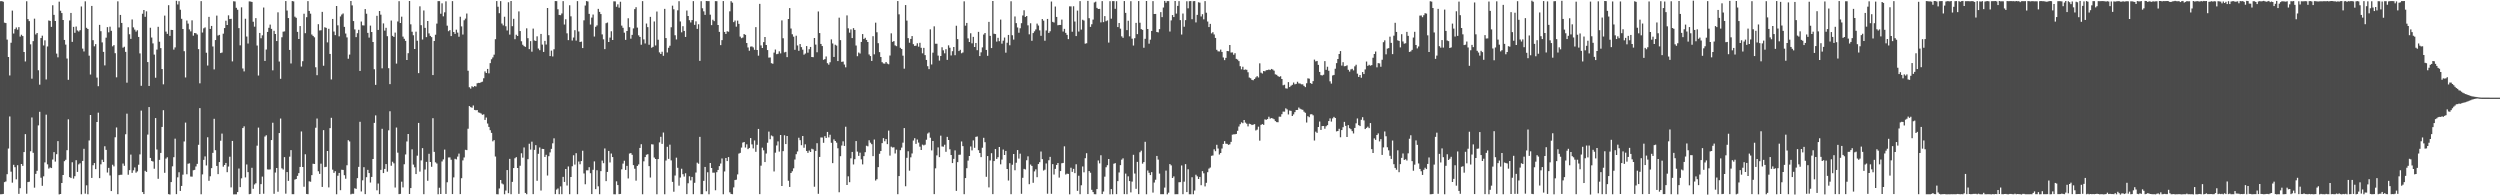 <svg xmlns="http://www.w3.org/2000/svg" width="1920" height="150"><path d="M0 0.900h1v148.295H0zM1 0.870h1v148.263H1zM2 1.353h1v147.610H2zM3 17.409h1v122.479H3zM4 17.725h1v121.630H4zM5 30.393h1v103.388H5zM6 43.767h1v70.325H6zM7 57.955h1v31.499H7zM8 32.822h1v99.030H8zM9 8.128h1v132.170H9zM10 25.742h1v100.819H10zM11 22.387h1v106.038H11zM12 21.094h1v116.617H12zM13 22.792h1v104.076H13zM14 20.863h1v128.046H14zM15 28.088h1v116.430H15zM16 26.660h1v99.307H16zM17 27.686h1v99.689H17zM18 39.947h1v76.830H18zM19 47.225h1v55.800H19zM20 0.986h1v147.796H20zM21 14.710h1v125.100H21zM22 16.232h1v123.328H22zM23 34.062h1v82.133H23zM24 60.393h1v29.835H24zM25 31.588h1v85.750H25zM26 14.319h1v129.803H26zM27 26.491h1v107.052H27zM28 25.337h1v105.848H28zM29 53.957h1v42.367H29zM30 65.021h1v20.863H30zM31 29.258h1v107.226H31zM32 27.370h1v115.320H32zM33 34.934h1v100.492H33zM34 30.975h1v93.768H34zM35 61.022h1v27.038H35zM36 35.676h1v90.522H36zM37 15.720h1v113.790H37zM38 16.063h1v112.536H38zM39 20.609h1v108.464H39zM40 4.021h1v118.489H40zM41 11.430h1v105.399H41zM42 16.138h1v107.956H42zM43 41.155h1v77.279H43zM44 44.012h1v64.397H44zM45 1.295h1v147.995H45zM46 8.263h1v140.705H46zM47 10.036h1v130.492H47zM48 15.358h1v119.020H48zM49 30.659h1v93.145H49zM50 34.252h1v88.489H50zM51 44.930h1v70.444H51zM52 61.272h1v30.380H52zM53 15.708h1v120.336H53zM54 9.931h1v126.839H54zM55 32.149h1v92.451H55zM56 20.659h1v116.496H56zM57 25.198h1v110.103H57zM58 20.377h1v102.637H58zM59 23.399h1v108.620H59zM60 24.220h1v102.028H60zM61 23.195h1v102.170H61zM62 4.980h1v144.193H62zM63 37.303h1v86.288H63zM64 39.516h1v74.759H64zM65 1.037h1v147.707H65zM66 21.343h1v120.991H66zM67 22.254h1v126.929H67zM68 42.778h1v65.090H68zM69 57.230h1v31.087H69zM70 4.555h1v132.117H70zM71 30.878h1v96.061H71zM72 35.571h1v89.659H72zM73 33.895h1v95.988H73zM74 59.578h1v34.099H74zM75 66.206h1v20.323H75zM76 19.109h1v117.716H76zM77 23.939h1v102.266H77zM78 32.547h1v90.142H78zM79 39.844h1v84.583H79zM80 50.246h1v62.099H80zM81 28.931h1v86.178H81zM82 20.831h1v111.662H82zM83 24.818h1v104.127H83zM84 20.471h1v114.285H84zM85 23.653h1v123.074H85zM86 35.582h1v90.952H86zM87 34.673h1v93.145H87zM88 40.842h1v64.594H88zM89 59.411h1v38.460H89zM90 1.028h1v148.121H90zM91 21.089h1v113.408H91zM92 11.456h1v122.765H92zM93 17.601h1v116.597H93zM94 36.591h1v89.009H94zM95 35.875h1v91.460H95zM96 39.821h1v63.289H96zM97 63.480h1v23.795H97zM98 20.952h1v113.264H98zM99 26.294h1v104.360H99zM100 29.858h1v88.899H100zM101 14.944h1v117.810H101zM102 21.030h1v109.767H102zM103 22.758h1v105.859H103zM104 24.282h1v108.334H104zM105 23.232h1v108.391H105zM106 28.340h1v98.178H106zM107 41.000h1v77.599H107zM108 65.879h1v19.068H108zM109 10.561h1v136.928H109zM110 7.661h1v141.380H110zM111 12.895h1v118.302H111zM112 8.718h1v123.332H112zM113 47.683h1v55.670H113zM114 65.980h1v16.226H114zM115 21.309h1v99.959H115zM116 28.837h1v94.765H116zM117 33.344h1v90.714H117zM118 41.922h1v87.666H118zM119 59.713h1v30.941H119zM120 38.091h1v76.777H120zM121 20.597h1v116.736H121zM122 32.076h1v90.716H122zM123 36.976h1v80.483H123zM124 53.018h1v44.482H124zM125 64.783h1v19.849H125zM126 11.998h1v120.712H126zM127 24.287h1v97.526H127zM128 25.992h1v94.813H128zM129 4.010h1v145.097H129zM130 27.539h1v121.854H130zM131 22.939h1v116.897H131zM132 23.039h1v104.717H132zM133 38.093h1v82.623H133zM134 36.411h1v70.085H134zM135 0.639h1v148.478H135zM136 3.429h1v132.769H136zM137 0.900h1v131.412H137zM138 7.466h1v139.183H138zM139 14.452h1v128.350H139zM140 22.284h1v111.838H140zM141 39.324h1v69.334H141zM142 59.470h1v34.683H142zM143 15.786h1v118.029H143zM144 18.150h1v107.574H144zM145 22.572h1v102.879H145zM146 24.115h1v111.454H146zM147 15.594h1v120.103H147zM148 27.406h1v103.351H148zM149 25.365h1v105.095H149zM150 25.550h1v102.291H150zM151 26.516h1v99.339H151zM152 37.752h1v73.470H152zM153 64.002h1v19.023H153zM154 0.886h1v148.295H154zM155 24.989h1v108.950H155zM156 21.771h1v101.025H156zM157 21.030h1v99.064H157zM158 40.494h1v86.583H158zM159 50.354h1v55.088H159zM160 12.946h1v125.901H160zM161 22.227h1v113.163H161zM162 19.892h1v109.210H162zM163 35.710h1v81.669H163zM164 53.277h1v37.979H164zM165 30.791h1v84.543H165zM166 11.993h1v115.452H166zM167 27.312h1v106.402H167zM168 26.802h1v97.668H168zM169 40.775h1v67.324H169zM170 40.368h1v62.245H170zM171 25.875h1v102.101H171zM172 21.579h1v105.136H172zM173 15.905h1v109.217H173zM174 19.187h1v113.085H174zM175 11.762h1v116.127H175zM176 14.651h1v105.701H176zM177 14.456h1v129.458H177zM178 47.175h1v61.083H178zM179 0.959h1v148.322H179zM180 1.135h1v148.137H180zM181 5.981h1v143.262H181zM182 7.464h1v140.028H182zM183 21.588h1v107.862H183zM184 34.818h1v108.916H184zM185 5.619h1v131.348H185zM186 52.590h1v45.763H186zM187 54.829h1v42.181H187zM188 14.404h1v121.863H188zM189 28.075h1v98.247H189zM190 33.426h1v98.787H190zM191 1.051h1v148.089H191zM192 1.199h1v147.677H192zM193 1.488h1v127.397H193zM194 16.706h1v128.295H194zM195 20.494h1v121.170H195zM196 13.934h1v126.828H196zM197 34.994h1v76.873H197zM198 57.999h1v39.977H198zM199 25.273h1v123.756H199zM200 29.372h1v112.031H200zM201 27.145h1v108.485H201zM202 5.761h1v143.047H202zM203 46.802h1v58.066H203zM204 38.040h1v65.852H204zM205 24.504h1v105.610H205zM206 21.364h1v108.895H206zM207 18.915h1v111.160H207zM208 22.176h1v85.390H208zM209 54.000h1v40.243H209zM210 23.657h1v125.191H210zM211 26.109h1v106.400H211zM212 31.556h1v97.448H212zM213 9.453h1v137.803H213zM214 47.266h1v54.928H214zM215 60.503h1v30.547H215zM216 28.635h1v100.662H216zM217 24.339h1v105.885H217zM218 24.124h1v96.569H218zM219 0.829h1v147.913H219zM220 8.098h1v124.042H220zM221 13.886h1v125.006H221zM222 38.335h1v82.010H222zM223 48.761h1v66.565H223zM224 0.810h1v148.345H224zM225 1.096h1v148.054H225zM226 12.808h1v125.120H226zM227 13.673h1v123.818H227zM228 24.454h1v110.609H228zM229 29.933h1v103.031H229zM230 20.011h1v108.210H230zM231 51.086h1v49.886H231zM232 47.003h1v81.250H232zM233 10.558h1v132.843H233zM234 25.491h1v92.996H234zM235 13.211h1v135.720H235zM236 0.886h1v148.244H236zM237 8.418h1v130.824H237zM238 10.492h1v129.096H238zM239 26.500h1v108.018H239zM240 27.608h1v98.125H240zM241 28.674h1v97.263H241zM242 51.668h1v46.434H242zM243 57.774h1v33.284H243zM244 18.587h1v112.946H244zM245 23.401h1v110.147H245zM246 23.264h1v102.433H246zM247 9.089h1v134.454H247zM248 50.503h1v49.421H248zM249 20.940h1v107.432H249zM250 21.421h1v106.699H250zM251 32.570h1v83.394H251zM252 22.094h1v121.813H252zM253 41.409h1v56.979H253zM254 61.047h1v29.419H254zM255 14.532h1v115.791H255zM256 24.211h1v108.563H256zM257 27.006h1v104.454H257zM258 4.587h1v144.601H258zM259 19.464h1v115.514H259zM260 27.885h1v104.921H260zM261 12.630h1v133.463H261zM262 11.151h1v119.206H262zM263 10.348h1v120.181H263zM264 20.650h1v113.884H264zM265 25.765h1v111.504H265zM266 28.738h1v98.194H266zM267 45.085h1v62.591H267zM268 41.943h1v66.725H268zM269 0.783h1v148.460H269zM270 4.156h1v144.630H270zM271 16.187h1v132.655H271zM272 22.559h1v122.040H272zM273 28.542h1v116.514H273zM274 25.502h1v111.321H274zM275 22.886h1v105.258H275zM276 54.488h1v39.046H276zM277 16.532h1v130.492H277zM278 19.437h1v119.082H278zM279 19.535h1v108.860H279zM280 6.988h1v142.088H280zM281 10.565h1v125.541H281zM282 25.248h1v105.189H282zM283 28.862h1v104.042H283zM284 19.652h1v120.547H284zM285 24.554h1v111.309H285zM286 32.270h1v89.835H286zM287 53.174h1v41.197H287zM288 65.190h1v23.431H288zM289 12.156h1v134.008H289zM290 22.977h1v117.954H290zM291 8.459h1v140.648H291zM292 11.272h1v119.167H292zM293 52.492h1v46.409H293zM294 17.976h1v114.946H294zM295 23.508h1v106.237H295zM296 21.348h1v104.653H296zM297 27.777h1v104.088H297zM298 52.368h1v47.732H298zM299 64.611h1v20.849H299zM300 15.752h1v111.527H300zM301 27.551h1v96.640H301zM302 28.379h1v97.047H302zM303 25.026h1v119.005H303zM304 48.866h1v49.059H304zM305 16.493h1v100.767H305zM306 0.900h1v148.217H306zM307 17.681h1v131.202H307zM308 12.808h1v126.704H308zM309 28.130h1v115.793H309zM310 29.800h1v96.338H310zM311 31.407h1v87.235H311zM312 46.101h1v62.564H312zM313 40.867h1v62.044H313zM314 0.744h1v148.251H314zM315 18.700h1v125.720H315zM316 24.378h1v90.291H316zM317 27.081h1v99.345H317zM318 37.610h1v90.877H318zM319 24.303h1v109.375H319zM320 31.302h1v88.249H320zM321 56.158h1v38.263H321zM322 4.855h1v126.960H322zM323 19.373h1v103.809H323zM324 30.373h1v83.392H324zM325 8.031h1v141.103H325zM326 21.394h1v108.792H326zM327 28.523h1v95.807H327zM328 16.136h1v122.728H328zM329 25.651h1v92.458H329zM330 27.530h1v96.867H330zM331 28.535h1v99.542H331zM332 57.671h1v33.113H332zM333 31.483h1v85.152H333zM334 26.692h1v97.988H334zM335 18.127h1v107.448H335zM336 0.895h1v148.281H336zM337 0.863h1v143.298H337zM338 10.538h1v138.446H338zM339 2.575h1v121.432H339zM340 12.554h1v109.869H340zM341 9.455h1v105.431H341zM342 1.039h1v147.897H342zM343 19.723h1v120.279H343zM344 23.966h1v96.967H344zM345 23.165h1v97.718H345zM346 27.702h1v94.990H346zM347 0.893h1v148.164H347zM348 24.589h1v111.664H348zM349 26.031h1v95.953H349zM350 22.810h1v99.586H350zM351 25.037h1v95.251H351zM352 28.221h1v89.737H352zM353 12.829h1v136.240H353zM354 20.258h1v116.603H354zM355 26.521h1v96.688H355zM356 15.575h1v105.349H356zM357 14.301h1v100.753H357zM358 10.387h1v104.928H358zM359 54.346h1v44.530H359zM360 67.039h1v14.399H360zM361 68.049h1v14.239H361zM362 66.264h1v16.484H362zM363 66.895h1v14.079H363zM364 66.090h1v18.325H364zM365 66.419h1v18.277H365zM366 63.952h1v20.563H366zM367 63.627h1v22.678H367zM368 63.668h1v22.978H368zM369 63.153h1v24.035H369zM370 62.737h1v25.450H370zM371 60.123h1v27.688H371zM372 54.833h1v37.279H372zM373 56.069h1v34.216H373zM374 52.961h1v41.918H374zM375 56.326h1v41.149H375zM376 48.505h1v51.497H376zM377 45.511h1v56.542H377zM378 44.064h1v64.475H378zM379 41.982h1v65.628H379zM380 30.109h1v90.124H380zM381 0.815h1v148.352H381zM382 5.168h1v144.058H382zM383 10.155h1v134.605H383zM384 0.867h1v137.393H384zM385 18.079h1v122.836H385zM386 19.510h1v122.104H386zM387 12.872h1v136.345H387zM388 20.185h1v126.162H388zM389 23.410h1v107.189H389zM390 1.762h1v146.619H390zM391 26.555h1v95.452H391zM392 0.785h1v148.345H392zM393 20.119h1v119.565H393zM394 14.456h1v114.621H394zM395 30.112h1v91.442H395zM396 26.656h1v94.019H396zM397 27.640h1v101.405H397zM398 8.775h1v140.094H398zM399 23.870h1v103.410H399zM400 31.705h1v86.017H400zM401 34.373h1v86.706H401zM402 35.422h1v77.821H402zM403 36.003h1v112.189H403zM404 21.748h1v127.418H404zM405 29.317h1v92.941H405zM406 37.740h1v72.653H406zM407 31.609h1v83.291H407zM408 39.670h1v69.142H408zM409 21.970h1v127.139H409zM410 31.078h1v83.999H410zM411 31.499h1v79.988H411zM412 27.905h1v110.939H412zM413 37.294h1v80.806H413zM414 38.541h1v74.694H414zM415 26.040h1v120.284H415zM416 34.261h1v80.069H416zM417 39.885h1v74.564H417zM418 31.364h1v89.183H418zM419 34.193h1v84.711H419zM420 6.129h1v128.668H420zM421 27.024h1v92.959H421zM422 43.073h1v73.990H422zM423 38.882h1v75.459H423zM424 43.371h1v66.690H424zM425 37.848h1v68.370H425zM426 0.829h1v148.244H426zM427 0.895h1v144.715H427zM428 7.093h1v137.672H428zM429 11.460h1v137.684H429zM430 11.678h1v131.470H430zM431 10.318h1v138.817H431zM432 0.867h1v134.957H432zM433 18.842h1v120.858H433zM434 14.804h1v114.969H434zM435 25.612h1v116.883H435zM436 30.801h1v97.054H436zM437 4.024h1v145.134H437zM438 12.556h1v123.360H438zM439 31.151h1v96.565H439zM440 28.805h1v90.433H440zM441 23.202h1v103.209H441zM442 31.167h1v86.491H442zM443 0.856h1v148.302H443zM444 24.154h1v99.895H444zM445 32.259h1v93.884H445zM446 31.968h1v91.724H446zM447 36.937h1v78.812H447zM448 15.633h1v117.606H448zM449 4.253h1v137.249H449zM450 0.813h1v129.986H450zM451 1.147h1v129.679H451zM452 10.643h1v117.750H452zM453 18.823h1v114.218H453zM454 13.499h1v135.532H454zM455 11.151h1v119.242H455zM456 28.036h1v95.937H456zM457 20.586h1v124.647H457zM458 19.487h1v111.252H458zM459 6.793h1v136.306H459zM460 9.132h1v140.009H460zM461 10.801h1v120.606H461zM462 26.397h1v96.926H462zM463 30.210h1v95.127H463zM464 37.752h1v76.244H464zM465 17.793h1v121.296H465zM466 17.317h1v114.729H466zM467 32.261h1v83.678H467zM468 28.873h1v95.914H468zM469 24.033h1v93.868H469zM470 30.702h1v89.924H470zM471 1.019h1v148.155H471zM472 1.076h1v148.196H472zM473 5.214h1v134.063H473zM474 3.307h1v138.835H474zM475 5.903h1v143.209H475zM476 1.318h1v147.642H476zM477 19.645h1v110.419H477zM478 21.362h1v104.276H478zM479 25.106h1v98.322H479zM480 30.608h1v99.909H480zM481 23.822h1v103.561H481zM482 14.044h1v123.028H482zM483 20.885h1v97.004H483zM484 29.679h1v87.858H484zM485 26.759h1v92.147H485zM486 21.792h1v105.008H486zM487 7.027h1v122.577H487zM488 5.550h1v133.225H488zM489 21.192h1v106.244H489zM490 27.139h1v99.110H490zM491 28.354h1v85.264H491zM492 34.360h1v76.411H492zM493 0.895h1v148.286H493zM494 30.240h1v93.669H494zM495 33.369h1v87.274H495zM496 18.061h1v100.785H496zM497 20.842h1v97.599H497zM498 34.353h1v93.262H498zM499 12.952h1v123.390H499zM500 36.674h1v74.111H500zM501 35.996h1v74.969H501zM502 16.498h1v104.481H502zM503 34.934h1v87.178H503zM504 8.869h1v140.325H504zM505 30.524h1v91.625H505zM506 40.249h1v69.100H506zM507 41.483h1v63.575H507zM508 39.743h1v70.753H508zM509 42.844h1v58.938H509zM510 6.786h1v142.406H510zM511 29.256h1v94.022H511zM512 40.274h1v72.445H512zM513 36.706h1v85.319H513zM514 35.106h1v75.992H514zM515 20.938h1v102.259H515zM516 4.346h1v135.308H516zM517 7.130h1v140.121H517zM518 27.097h1v107.695H518zM519 30.286h1v90.787H519zM520 7.924h1v120.929H520zM521 0.927h1v141.657H521zM522 16.461h1v119.908H522zM523 24.834h1v104.765H523zM524 20.128h1v113.646H524zM525 23.772h1v111.834H525zM526 28.377h1v104.688H526zM527 8.064h1v141.044H527zM528 12.270h1v128.487H528zM529 15.507h1v119.851H529zM530 17.228h1v121.305H530zM531 15.388h1v120.485H531zM532 0.847h1v148.297H532zM533 19.091h1v121.296H533zM534 16.374h1v116.125H534zM535 22.172h1v102.765H535zM536 18.640h1v107.125H536zM537 46.724h1v58.393H537zM538 0.911h1v148.219H538zM539 6.340h1v142.790H539zM540 8.698h1v130.204H540zM541 11.430h1v116.800H541zM542 0.744h1v146.157H542zM543 0.867h1v131.435H543zM544 0.886h1v148.286H544zM545 11.272h1v113.893H545zM546 19.288h1v109.712H546zM547 15.154h1v117.480H547zM548 16.225h1v116.379H548zM549 0.856h1v145.280H549zM550 0.941h1v131.316H550zM551 19.210h1v111.321H551zM552 24.470h1v103.113H552zM553 34.671h1v90.920H553zM554 30.846h1v90.879H554zM555 0.797h1v148.391H555zM556 24.534h1v107.150H556zM557 26.060h1v95.289H557zM558 24.019h1v99.684H558zM559 24.367h1v96.248H559zM560 8.686h1v139.039H560zM561 0.941h1v148.006H561zM562 2.067h1v147.061H562zM563 17.017h1v126.926H563zM564 15.775h1v122.513H564zM565 20.476h1v117.512H565zM566 15.802h1v118.125H566zM567 18.331h1v99.631H567zM568 28.111h1v89.295H568zM569 29.356h1v83.982H569zM570 28.835h1v80.703H570zM571 26.168h1v82.907H571zM572 26.754h1v86.551H572zM573 33.037h1v77.812H573zM574 36.440h1v78.073H574zM575 38.974h1v74.635H575zM576 35.813h1v70.231H576zM577 35.614h1v75.276H577zM578 36.390h1v77.562H578zM579 38.242h1v69.661H579zM580 20.815h1v95.781H580zM581 38.402h1v72.792H581zM582 42.751h1v56.276H582zM583 2.948h1v146.143H583zM584 34.868h1v92.383H584zM585 36.866h1v76.523H585zM586 32.334h1v83.117H586zM587 28.434h1v96.011H587zM588 34.563h1v83.328H588zM589 38.452h1v71.179H589zM590 44.220h1v56.834H590zM591 44.135h1v62.795H591zM592 48.518h1v55.539H592zM593 48.969h1v55.736H593zM594 40.405h1v91.305H594zM595 38.052h1v79.181H595zM596 41.640h1v70.055H596zM597 41.327h1v67.279H597zM598 39.445h1v76.986H598zM599 41.020h1v62.657H599zM600 15.674h1v127.187H600zM601 29.393h1v86.656H601zM602 40.251h1v63.623H602zM603 39.814h1v70.835H603zM604 43.856h1v60.574H604zM605 14.584h1v124.209H605zM606 6.216h1v137.359H606zM607 21.929h1v110.913H607zM608 26.308h1v105.248H608zM609 28.157h1v101.108H609zM610 38.223h1v84.287H610zM611 27.450h1v90.977H611zM612 34.900h1v81.426H612zM613 39.004h1v66.786H613zM614 33.868h1v73.806H614zM615 36.205h1v75.299H615zM616 38.125h1v66.306H616zM617 42.009h1v71.437H617zM618 41.123h1v69.716H618zM619 35.378h1v80.522H619zM620 40.473h1v76.951H620zM621 37.804h1v77.794H621zM622 36.037h1v80.705H622zM623 43.790h1v70.444H623zM624 43.927h1v70.790H624zM625 29.162h1v114.239H625zM626 34.254h1v81.678H626zM627 40.160h1v69.842H627zM628 8.826h1v140.002H628zM629 25.372h1v95.154H629zM630 33.719h1v71.874H630zM631 35.383h1v70.226H631zM632 45.946h1v63.738H632zM633 45.396h1v59.201H633zM634 43.371h1v62.630H634zM635 48.521h1v52.799H635zM636 49.656h1v55.869H636zM637 47.813h1v55.667H637zM638 30.272h1v79.373H638zM639 33.378h1v91.930H639zM640 43.710h1v63.369H640zM641 34.353h1v73.957H641zM642 35.026h1v74.555H642zM643 46.902h1v66.977H643zM644 13.584h1v134.079H644zM645 30.798h1v89.167H645zM646 47.516h1v64.251H646zM647 47.264h1v61.277H647zM648 49.535h1v62.566H648zM649 51.695h1v45.658H649zM650 11.803h1v130.277H650zM651 21.764h1v113.669H651zM652 25.113h1v114.798H652zM653 22.572h1v99.048H653zM654 29.214h1v87.478H654zM655 21.606h1v104.681H655zM656 22.964h1v99.309H656zM657 34.971h1v73.387H657zM658 43.165h1v73.257H658zM659 40.363h1v79.339H659zM660 41.105h1v76.141H660zM661 32.213h1v90.140H661zM662 26.159h1v100.094H662zM663 29.940h1v89.975H663zM664 29.054h1v87.810H664zM665 30.661h1v81.259H665zM666 32.277h1v80.101H666zM667 41.835h1v65.910H667zM668 43.034h1v66.548H668zM669 46.797h1v63.958H669zM670 27.821h1v92.081H670zM671 41.707h1v65.431H671zM672 17.393h1v121.277H672zM673 24.760h1v112.854H673zM674 33.170h1v95.171H674zM675 40.052h1v78.059H675zM676 43.801h1v72.186H676zM677 47.752h1v62.177H677zM678 48.743h1v57.359H678zM679 48.914h1v59.577H679zM680 47.617h1v59.192H680zM681 48.862h1v61.856H681zM682 49.342h1v50.968H682zM683 42.648h1v76.860H683zM684 25.621h1v87.015H684zM685 32.169h1v81.128H685zM686 31.517h1v81.607H686zM687 34.868h1v83.005H687zM688 35.488h1v79.448H688zM689 0.842h1v148.327H689zM690 10.989h1v124.216H690zM691 36.713h1v78.654H691zM692 37.621h1v75.752H692zM693 42.764h1v66.784H693zM694 52.721h1v45.642H694zM695 3.886h1v139.153H695zM696 15.813h1v105.397H696zM697 29.274h1v86.899H697zM698 32.796h1v98.279H698zM699 29.885h1v90.936H699zM700 27.692h1v90.169H700zM701 33.948h1v73.973H701zM702 35.282h1v70.856H702zM703 35.072h1v75.415H703zM704 33.247h1v73.921H704zM705 35.834h1v73.669H705zM706 32.863h1v79.794H706zM707 36.690h1v78.535H707zM708 40.961h1v70.114H708zM709 36.752h1v74.903H709zM710 42.329h1v68.798H710zM711 46.026h1v61.291H711zM712 50.819h1v51.733H712zM713 53.117h1v48.599H713zM714 22.538h1v83.243H714zM715 49.493h1v66.011H715zM716 40.434h1v67.869H716zM717 20.199h1v128.899H717zM718 33.591h1v95.690H718zM719 33.575h1v85.782H719zM720 42.712h1v70.508H720zM721 46.543h1v74.122H721zM722 43.002h1v61.208H722zM723 36.278h1v76.191H723zM724 38.644h1v74.006H724zM725 40.936h1v70.195H725zM726 37.775h1v78.817H726zM727 45.957h1v59.171H727zM728 34.840h1v72.673H728zM729 36.674h1v77.986H729zM730 42.604h1v76.439H730zM731 39.315h1v85.908H731zM732 36.111h1v85.898H732zM733 42.391h1v73.131H733zM734 19.748h1v126.844H734zM735 30.059h1v94.472H735zM736 39.217h1v79.661H736zM737 38.244h1v80.556H737zM738 40.892h1v67.768H738zM739 40.315h1v71.895H739zM740 1.014h1v148.119H740zM741 19.716h1v117.020H741zM742 17.624h1v111.540H742zM743 29.482h1v93.866H743zM744 32.277h1v87.517H744zM745 25.525h1v86.944H745zM746 33.291h1v82.236H746zM747 28.329h1v79.489H747zM748 36.102h1v77.420H748zM749 33.009h1v72.108H749zM750 38.535h1v66.290H750zM751 24.458h1v90.890H751zM752 43.034h1v74.493H752zM753 40.169h1v80.492H753zM754 36.399h1v77.075H754zM755 26.514h1v79.297H755zM756 25.356h1v83.875H756zM757 38.333h1v97.460H757zM758 42.854h1v76.990H758zM759 16.782h1v127.141H759zM760 27.567h1v95.647H760zM761 36.891h1v80.790H761zM762 0.767h1v148.347H762zM763 25.912h1v97.789H763zM764 26.147h1v88.336H764zM765 31.968h1v90.101H765zM766 29.047h1v91.687H766zM767 31.643h1v81.277H767zM768 15.054h1v111.128H768zM769 33.513h1v89.036H769zM770 31.256h1v83.561H770zM771 28.830h1v90.199H771zM772 40.457h1v75.438H772zM773 32.815h1v96.990H773zM774 26.850h1v111.799H774zM775 34.767h1v90.563H775zM776 0.970h1v148.196H776zM777 27.072h1v99.442H777zM778 30.423h1v87.828H778zM779 12.630h1v118.144H779zM780 17.741h1v107.233H780zM781 21.117h1v94.115H781zM782 25.115h1v96.665H782zM783 21.728h1v96.276H783zM784 17.834h1v130.989H784zM785 11.863h1v124.697H785zM786 7.892h1v121.778H786zM787 13.014h1v117.116H787zM788 12.268h1v110.840H788zM789 19.441h1v100.618H789zM790 26.372h1v115.070H790zM791 17.892h1v108.478H791zM792 31.348h1v96.084H792zM793 25.374h1v115.024H793zM794 24.042h1v107.611H794zM795 22.641h1v107.423H795zM796 18.143h1v117.922H796zM797 19.624h1v106.365H797zM798 23.330h1v101.250H798zM799 27.502h1v88.881H799zM800 14.639h1v107.578H800zM801 15.878h1v115.065H801zM802 31.272h1v99.034H802zM803 23.378h1v102.163H803zM804 14.555h1v134.223H804zM805 25.307h1v97.755H805zM806 24.035h1v96.461H806zM807 1.174h1v147.661H807zM808 16.805h1v109.235H808zM809 17.326h1v116.741H809zM810 5.033h1v124.658H810zM811 13.021h1v113.625H811zM812 19.393h1v105.807H812zM813 19.151h1v117.244H813zM814 19.146h1v112.252H814zM815 15.060h1v110.304H815zM816 24.220h1v100.897H816zM817 22.174h1v90.201H817zM818 25.239h1v108.817H818zM819 26.768h1v106.583H819zM820 30.032h1v103.523H820zM821 4.839h1v144.397H821zM822 4.939h1v123.882H822zM823 24.378h1v107.638H823zM824 4.825h1v124.873H824zM825 16.557h1v116.411H825zM826 27.699h1v98.432H826zM827 8.153h1v138.451H827zM828 24.216h1v110.726H828zM829 0.845h1v148.297H829zM830 22.712h1v119.561H830zM831 15.179h1v112.660H831zM832 15.747h1v116.583H832zM833 33.556h1v87.929H833zM834 33.227h1v84.445H834zM835 0.684h1v148.359H835zM836 13.953h1v117.430H836zM837 20.634h1v112.039H837zM838 18.647h1v127.132H838zM839 15.056h1v132.474H839zM840 1.888h1v147.267H840zM841 1.261h1v147.924H841zM842 6.045h1v139.171H842zM843 6.901h1v116.317H843zM844 6.825h1v118.672H844zM845 17.214h1v102.037H845zM846 0.851h1v148.183H846zM847 16.981h1v130.110H847zM848 12.412h1v123.250H848zM849 16.269h1v112.186H849zM850 15.658h1v111.236H850zM851 32.730h1v89.405H851zM852 0.904h1v148.343H852zM853 14.321h1v130.895H853zM854 0.854h1v148.327H854zM855 0.867h1v124.861H855zM856 6.750h1v118.519H856zM857 0.906h1v148.203H857zM858 20.769h1v118.366H858zM859 17.649h1v114.804H859zM860 22.009h1v104.797H860zM861 27.912h1v94.706H861zM862 29.008h1v92.582H862zM863 0.835h1v148.256H863zM864 9.892h1v123.435H864zM865 23.119h1v126.006H865zM866 15.942h1v119.478H866zM867 27.917h1v111.145H867zM868 0.932h1v146.837H868zM869 29.688h1v109.778H869zM870 34.994h1v83.914H870zM871 29.361h1v103.930H871zM872 17.562h1v127.437H872zM873 26.191h1v98.107H873zM874 0.826h1v148.293H874zM875 17.475h1v99.450H875zM876 22.369h1v93.362H876zM877 22.920h1v102.795H877zM878 36.646h1v87.826H878zM879 29.800h1v79.114H879zM880 0.755h1v148.416H880zM881 22.254h1v108.654H881zM882 33.552h1v99.156H882zM883 30.462h1v103.994H883zM884 23.744h1v108.467H884zM885 0.874h1v147.047H885zM886 10.728h1v129.444H886zM887 10.725h1v127.313H887zM888 24.600h1v95.143H888zM889 24.875h1v97.686H889zM890 22.355h1v110.993H890zM891 9.332h1v139.790H891zM892 13.140h1v135.995H892zM893 5.811h1v143.356H893zM894 0.735h1v143.330H894zM895 2.106h1v128.906H895zM896 0.824h1v148.416H896zM897 0.865h1v147.091H897zM898 24.195h1v101.829H898zM899 15.681h1v111.337H899zM900 11.570h1v125.136H900zM901 13.129h1v122.353H901zM902 0.769h1v148.416H902zM903 10.444h1v138.709H903zM904 4.511h1v144.644H904zM905 0.867h1v139.116H905zM906 15.482h1v124.413H906zM907 26.527h1v100.556H907zM908 10.382h1v138.744H908zM909 20.508h1v119.025H909zM910 15.440h1v110.620H910zM911 0.993h1v146.512H911zM912 6.384h1v123.612H912zM913 0.906h1v148.286H913zM914 0.797h1v148.405H914zM915 14.765h1v121.360H915zM916 0.911h1v148.309H916zM917 0.815h1v145.505H917zM918 17.205h1v116.972H918zM919 11.421h1v124.019H919zM920 1.746h1v135.727H920zM921 2.046h1v133.836H921zM922 12.662h1v129.567H922zM923 10.888h1v120.526H923zM924 14.861h1v118.265H924zM925 0.861h1v142.284H925zM926 9.771h1v130.632H926zM927 16.521h1v115.731H927zM928 20.812h1v108.659H928zM929 18.311h1v110.359H929zM930 25.660h1v94.010H930zM931 24.742h1v94.676H931zM932 26.447h1v88.226H932zM933 29.116h1v86.988H933zM934 38.271h1v72.959H934zM935 39.425h1v74.669H935zM936 39.530h1v79.126H936zM937 38.093h1v79.391H937zM938 39.862h1v74.200H938zM939 44.147h1v66.395H939zM940 46.177h1v62.202H940zM941 44.447h1v65.949H941zM942 39.187h1v71.298H942zM943 39.313h1v71.934H943zM944 34.552h1v76.278H944zM945 40.347h1v68.588H945zM946 40.267h1v63.181H946zM947 42.036h1v61.135H947zM948 40.881h1v62.243H948zM949 45.225h1v57.661H949zM950 45.758h1v54.713H950zM951 46.939h1v50.240H951zM952 50.839h1v44.523H952zM953 53.236h1v40.693H953zM954 51.272h1v43.335H954zM955 53.677h1v38.485H955zM956 53.373h1v40.762H956zM957 53.584h1v41.431H957zM958 55.504h1v41.554H958zM959 59.557h1v35.464H959zM960 60.107h1v35.232H960zM961 61.363h1v34.681H961zM962 61.668h1v34.088H962zM963 60.697h1v34.658H963zM964 59.461h1v40.760H964zM965 58.488h1v41.058H965zM966 59.516h1v37.743H966zM967 48.626h1v59.384H967zM968 55.813h1v40.062H968zM969 56.461h1v38.819H969zM970 54.552h1v41.321H970zM971 54.787h1v36.921H971zM972 53.888h1v38.109H972zM973 53.796h1v37.636H973zM974 53.414h1v36.226H974zM975 53.801h1v37.320H975zM976 52.952h1v37.743H976zM977 53.398h1v37.585H977zM978 54.293h1v37.308H978zM979 57.104h1v35.949H979zM980 57.465h1v36.310H980zM981 58.459h1v35.459H981zM982 59.015h1v30.597H982zM983 58.550h1v31.096H983zM984 60.688h1v27.018H984zM985 65.472h1v20.224H985zM986 65.076h1v20.700H986zM987 67.834h1v15.354H987zM988 68.065h1v15.946H988zM989 63.068h1v24.866H989zM990 66.859h1v18.050H990zM991 65.836h1v19.318H991zM992 65.140h1v23.955H992zM993 63.387h1v24.493H993zM994 64.755h1v21.341H994zM995 64.407h1v20.066H995zM996 62.785h1v21.627H996zM997 64.062h1v18.528H997zM998 64.133h1v19.387H998zM999 64.792h1v19.249H999zM1000 64.760h1v19.551H1000zM1001 65.941h1v19.840H1001zM1002 66.939h1v19.716H1002zM1003 63.924h1v30.204H1003zM1004 60.166h1v29.066H1004zM1005 60.432h1v29.583H1005zM1006 63.789h1v24.012H1006zM1007 64.453h1v23.232H1007zM1008 62.292h1v26.281H1008zM1009 45.795h1v62.140H1009zM1010 47.154h1v53.985H1010zM1011 46.822h1v55.241H1011zM1012 49.832h1v47.695H1012zM1013 55.250h1v38.073H1013zM1014 57.681h1v42.088H1014zM1015 57.967h1v38.865H1015zM1016 57.381h1v39.373H1016zM1017 46.948h1v51.925H1017zM1018 53.620h1v43.365H1018zM1019 51.276h1v44.807H1019zM1020 54.334h1v38.668H1020zM1021 62.444h1v28.473H1021zM1022 64.206h1v29.185H1022zM1023 57.951h1v32.955H1023zM1024 57.539h1v32.218H1024zM1025 52.798h1v37.846H1025zM1026 48.463h1v52.463H1026zM1027 45.305h1v55.289H1027zM1028 41.462h1v57.459H1028zM1029 39.217h1v66.189H1029zM1030 50.402h1v49.490H1030zM1031 47.768h1v49.904H1031zM1032 50.908h1v42.685H1032zM1033 50.736h1v45.951H1033zM1034 50.178h1v55.020H1034zM1035 53.595h1v42.506H1035zM1036 55.007h1v43.433H1036zM1037 53.291h1v45.949H1037zM1038 52.814h1v47.897H1038zM1039 54.087h1v48.414H1039zM1040 50.951h1v47.311H1040zM1041 49.738h1v44.996H1041zM1042 56.584h1v34.411H1042zM1043 59.095h1v37.006H1043zM1044 57.582h1v39.258H1044zM1045 59.715h1v32.291H1045zM1046 55.330h1v34.658H1046zM1047 56.895h1v35.562H1047zM1048 53.277h1v45.839H1048zM1049 47.239h1v50.945H1049zM1050 50.583h1v46.679H1050zM1051 49.747h1v48.659H1051zM1052 50.416h1v44.097H1052zM1053 50.004h1v64.523H1053zM1054 44.348h1v73.166H1054zM1055 41.487h1v64.820H1055zM1056 39.585h1v67.851H1056zM1057 51.688h1v51.975H1057zM1058 48.461h1v54.010H1058zM1059 48.704h1v59.867H1059zM1060 51.237h1v55.626H1060zM1061 45.895h1v73.118H1061zM1062 32.389h1v80.822H1062zM1063 30.972h1v70.018H1063zM1064 41.741h1v62.923H1064zM1065 37.319h1v75.800H1065zM1066 36.948h1v78.487H1066zM1067 28.175h1v91.497H1067zM1068 32.941h1v89.121H1068zM1069 41.583h1v66.338H1069zM1070 27.379h1v98.750H1070zM1071 17.493h1v111.495H1071zM1072 24.525h1v105.848H1072zM1073 30.954h1v84.493H1073zM1074 31.421h1v100.833H1074zM1075 36.404h1v89.625H1075zM1076 26.278h1v94.955H1076zM1077 31.824h1v86.022H1077zM1078 33.561h1v89.291H1078zM1079 33.211h1v89.082H1079zM1080 24.479h1v98.796H1080zM1081 27.521h1v90.247H1081zM1082 39.874h1v66.677H1082zM1083 39.471h1v64.388H1083zM1084 38.313h1v85.450H1084zM1085 28.816h1v102.307H1085zM1086 24.440h1v102.042H1086zM1087 34.547h1v73.259H1087zM1088 37.186h1v74.076H1088zM1089 35.701h1v89.826H1089zM1090 11.982h1v117.764H1090zM1091 11.893h1v119.654H1091zM1092 13.188h1v121.174H1092zM1093 11.652h1v118.771H1093zM1094 10.121h1v118.693H1094zM1095 10.448h1v119.418H1095zM1096 27.152h1v98.766H1096zM1097 39.944h1v80.973H1097zM1098 0.950h1v148.224H1098zM1099 1.252h1v147.903H1099zM1100 6.148h1v142.818H1100zM1101 24.946h1v101.485H1101zM1102 45.186h1v59.931H1102zM1103 42.700h1v59.176H1103zM1104 6.798h1v142.046H1104zM1105 35.456h1v82.738H1105zM1106 36.587h1v88.187H1106zM1107 30.785h1v83.193H1107zM1108 36.568h1v84.173H1108zM1109 7.384h1v141.804H1109zM1110 23.751h1v103.571H1110zM1111 31.121h1v87.338H1111zM1112 31.611h1v91.275H1112zM1113 36.859h1v85.038H1113zM1114 36.392h1v84.045H1114zM1115 18.132h1v121.655H1115zM1116 21.970h1v115.384H1116zM1117 28.077h1v98.826H1117zM1118 8.677h1v133.907H1118zM1119 27.539h1v88.796H1119zM1120 1.227h1v145.429H1120zM1121 11.664h1v137.189H1121zM1122 21.515h1v106.576H1122zM1123 26.349h1v101.323H1123zM1124 34.607h1v98.000H1124zM1125 34.325h1v82.266H1125zM1126 31.876h1v93.546H1126zM1127 36.445h1v77.778H1127zM1128 50.514h1v50.648H1128zM1129 38.605h1v87.775H1129zM1130 34.479h1v84.216H1130zM1131 36.195h1v74.685H1131zM1132 1.893h1v147.148H1132zM1133 26.379h1v94.978H1133zM1134 39.020h1v75.267H1134zM1135 40.338h1v73.742H1135zM1136 42.707h1v58.732H1136zM1137 38.995h1v80.101H1137zM1138 40.036h1v83.605H1138zM1139 45.923h1v75.970H1139zM1140 26.960h1v122.138H1140zM1141 29.617h1v87.803H1141zM1142 29.498h1v86.065H1142zM1143 1.158h1v148.027H1143zM1144 8.334h1v137.434H1144zM1145 22.570h1v120.039H1145zM1146 37.198h1v90.776H1146zM1147 46.303h1v54.475H1147zM1148 36.429h1v84.278H1148zM1149 1.039h1v147.851H1149zM1150 30.430h1v94.880H1150zM1151 34.293h1v88.991H1151zM1152 39.482h1v88.483H1152zM1153 38.548h1v78.979H1153zM1154 3.731h1v145.484H1154zM1155 33.682h1v91.163H1155zM1156 41.673h1v83.582H1156zM1157 39.947h1v85.615H1157zM1158 35.484h1v94.033H1158zM1159 35.829h1v87.839H1159zM1160 9.343h1v139.661H1160zM1161 24.699h1v111.792H1161zM1162 31.286h1v88.389H1162zM1163 9.782h1v139.124H1163zM1164 34.541h1v98.991H1164zM1165 0.909h1v147.970H1165zM1166 15.195h1v123.422H1166zM1167 30.354h1v98.380H1167zM1168 31.890h1v93.484H1168zM1169 30.249h1v95.690H1169zM1170 36.225h1v84.081H1170zM1171 13.934h1v134.798H1171zM1172 40.567h1v74.988H1172zM1173 44.680h1v54.781H1173zM1174 27.230h1v92.454H1174zM1175 42.453h1v73.784H1175zM1176 0.506h1v148.373H1176zM1177 1.339h1v147.778H1177zM1178 33.696h1v94.745H1178zM1179 43.227h1v80.952H1179zM1180 30.856h1v88.322H1180zM1181 41.245h1v79.032H1181zM1182 9.560h1v132.923H1182zM1183 27.825h1v102.996H1183zM1184 29.979h1v98.341H1184zM1185 0.801h1v147.139H1185zM1186 25.328h1v94.491H1186zM1187 40.283h1v72.772H1187zM1188 1.067h1v147.892H1188zM1189 19.098h1v112.348H1189zM1190 30.965h1v93.708H1190zM1191 33.078h1v74.969H1191zM1192 44.291h1v58.059H1192zM1193 0.959h1v148.306H1193zM1194 0.863h1v136.120H1194zM1195 30.059h1v93.690H1195zM1196 40.322h1v74.296H1196zM1197 36.346h1v81.799H1197zM1198 37.912h1v82.470H1198zM1199 0.625h1v148.306H1199zM1200 14.559h1v123.973H1200zM1201 22.730h1v113.312H1201zM1202 25.573h1v97.720H1202zM1203 30.011h1v85.729H1203zM1204 27.518h1v86.738H1204zM1205 14.019h1v112.914H1205zM1206 26.395h1v90.350H1206zM1207 18.679h1v101.275H1207zM1208 28.754h1v92.055H1208zM1209 35.719h1v86.928H1209zM1210 1.268h1v147.869H1210zM1211 26.660h1v96.001H1211zM1212 36.573h1v89.005H1212zM1213 25.724h1v104.264H1213zM1214 39.054h1v79.634H1214zM1215 47.186h1v65.535H1215zM1216 28.036h1v112.534H1216zM1217 38.647h1v82.923H1217zM1218 35.191h1v76.592H1218zM1219 31.272h1v89.604H1219zM1220 41.018h1v70.774H1220zM1221 1.215h1v148.167H1221zM1222 27.848h1v99.119H1222zM1223 32.847h1v82.213H1223zM1224 43.687h1v72.822H1224zM1225 46.117h1v75.532H1225zM1226 39.162h1v74.527H1226zM1227 1.025h1v147.453H1227zM1228 23.177h1v116.365H1228zM1229 37.397h1v94.789H1229zM1230 13.477h1v135.649H1230zM1231 28.068h1v100.733H1231zM1232 0.755h1v115.399H1232zM1233 0.870h1v148.199H1233zM1234 8.370h1v133.040H1234zM1235 12.680h1v122.534H1235zM1236 30.501h1v85.921H1236zM1237 36.186h1v71.197H1237zM1238 1.142h1v148.029H1238zM1239 18.782h1v112.319H1239zM1240 27.129h1v88.221H1240zM1241 29.986h1v89.052H1241zM1242 27.887h1v83.227H1242zM1243 29.329h1v84.527H1243zM1244 1.108h1v147.887H1244zM1245 25.477h1v99.762H1245zM1246 22.469h1v93.799H1246zM1247 30.995h1v94.871H1247zM1248 29.093h1v88.146H1248zM1249 34.028h1v90.108H1249zM1250 27.537h1v92.978H1250zM1251 30.920h1v82.655H1251zM1252 26.827h1v91.380H1252zM1253 33.799h1v88.567H1253zM1254 36.546h1v87.849H1254zM1255 0.961h1v147.956H1255zM1256 1.458h1v140.993H1256zM1257 21.291h1v109.787H1257zM1258 25.612h1v115.773H1258zM1259 15.102h1v116.837H1259zM1260 27.125h1v94.383H1260zM1261 18.063h1v131.028H1261zM1262 44.435h1v65.926H1262zM1263 36.749h1v90.032H1263zM1264 37.852h1v81.641H1264zM1265 36.305h1v86.283H1265zM1266 1.147h1v147.865H1266zM1267 24.580h1v105.610H1267zM1268 30.453h1v87.647H1268zM1269 28.173h1v91.575H1269zM1270 33.788h1v77.658H1270zM1271 29.993h1v81.119H1271zM1272 17.239h1v128.609H1272zM1273 25.550h1v96.548H1273zM1274 35.651h1v111.552H1274zM1275 0.909h1v145.001H1275zM1276 42.323h1v81.067H1276zM1277 6.184h1v142.930H1277zM1278 1.174h1v147.871H1278zM1279 9.336h1v132.838H1279zM1280 20.208h1v113.177H1280zM1281 43.403h1v65.129H1281zM1282 45.975h1v53.463H1282zM1283 0.968h1v148.162H1283zM1284 21.485h1v115.091H1284zM1285 22.108h1v95.280H1285zM1286 34.053h1v87.459H1286zM1287 35.195h1v94.390H1287zM1288 33.220h1v116.020H1288zM1289 0.771h1v141.412H1289zM1290 10.721h1v125.873H1290zM1291 25.255h1v104.944H1291zM1292 28.507h1v102.371H1292zM1293 22.472h1v101.881H1293zM1294 18.892h1v101.318H1294zM1295 24.202h1v85.997H1295zM1296 31.950h1v83.447H1296zM1297 20.808h1v121.502H1297zM1298 25.543h1v93.575H1298zM1299 34.353h1v84.855H1299zM1300 0.524h1v148.629H1300zM1301 22.977h1v116.459H1301zM1302 31.673h1v103.800H1302zM1303 22.543h1v115.086H1303zM1304 29.803h1v112.388H1304zM1305 28.892h1v105.141H1305zM1306 31.112h1v91.838H1306zM1307 42.842h1v70.939H1307zM1308 37.111h1v93.299H1308zM1309 35.538h1v89.211H1309zM1310 28.951h1v94.223H1310zM1311 0.890h1v148.569H1311zM1312 21.998h1v107.301H1312zM1313 32.243h1v84.049H1313zM1314 44.035h1v71.953H1314zM1315 39.919h1v72.065H1315zM1316 31.883h1v78.414H1316zM1317 19.995h1v125.681H1317zM1318 20.847h1v115.525H1318zM1319 7.633h1v141.511H1319zM1320 13.731h1v124.665H1320zM1321 21.950h1v99.679H1321zM1322 2.570h1v146.519H1322zM1323 9.606h1v139.302H1323zM1324 16.088h1v117.537H1324zM1325 32.391h1v86.912H1325zM1326 32.222h1v79.002H1326zM1327 41.604h1v61.089H1327zM1328 0.689h1v148.393H1328zM1329 28.679h1v100.792H1329zM1330 38.642h1v84.367H1330zM1331 36.832h1v87.315H1331zM1332 41.858h1v80.792H1332zM1333 0.778h1v148.466H1333zM1334 5.795h1v142.998H1334zM1335 16.177h1v123.953H1335zM1336 33.012h1v97.656H1336zM1337 30.929h1v103.214H1337zM1338 39.574h1v89.238H1338zM1339 31.890h1v92.699H1339zM1340 30.421h1v101.692H1340zM1341 34.458h1v90.650H1341zM1342 21.970h1v113.179H1342zM1343 33.785h1v84.168H1343zM1344 30.286h1v89.142H1344zM1345 0.900h1v148.173H1345zM1346 22.465h1v115.599H1346zM1347 43.055h1v66.562H1347zM1348 23.643h1v104.585H1348zM1349 32.611h1v89.487H1349zM1350 18.775h1v130.449H1350zM1351 33.117h1v90.698H1351zM1352 47.124h1v53.667H1352zM1353 33.350h1v94.473H1353zM1354 31.197h1v91.589H1354zM1355 38.164h1v88.512H1355zM1356 0.936h1v148.270H1356zM1357 13.342h1v134.756H1357zM1358 22.213h1v111.927H1358zM1359 28.713h1v91.900H1359zM1360 30.137h1v99.538H1360zM1361 19.993h1v107.800H1361zM1362 26.170h1v103.578H1362zM1363 37.514h1v91.708H1363zM1364 0.833h1v148.363H1364zM1365 21.893h1v107.274H1365zM1366 31.741h1v78.617H1366zM1367 1.414h1v147.601H1367zM1368 19.606h1v120.385H1368zM1369 23.705h1v108.386H1369zM1370 37.356h1v89.272H1370zM1371 46.653h1v56.796H1371zM1372 33.021h1v82.612H1372zM1373 1.847h1v147.283H1373zM1374 30.476h1v95.958H1374zM1375 36.069h1v86.716H1375zM1376 37.502h1v98.474H1376zM1377 38.713h1v93.221H1377zM1378 1.465h1v147.940H1378zM1379 15.486h1v113.246H1379zM1380 27.333h1v87.223H1380zM1381 28.095h1v98.089H1381zM1382 24.085h1v103.990H1382zM1383 30.622h1v83.804H1383zM1384 31.300h1v85.761H1384zM1385 34.632h1v78.185H1385zM1386 32.989h1v90.490H1386zM1387 26.468h1v122.353H1387zM1388 28.315h1v98.547H1388zM1389 1.334h1v147.425H1389zM1390 19.775h1v125.171H1390zM1391 26.093h1v93.408H1391zM1392 24.298h1v91.092H1392zM1393 40.633h1v97.089H1393zM1394 35.383h1v85.187H1394zM1395 8.592h1v139.574H1395zM1396 24.090h1v85.024H1396zM1397 46.088h1v60.092H1397zM1398 33.183h1v87.297H1398zM1399 39.654h1v83.978H1399zM1400 36.005h1v87.009H1400zM1401 1.105h1v148.176H1401zM1402 24.367h1v98.988H1402zM1403 22.305h1v112.767H1403zM1404 6.576h1v136.011H1404zM1405 31.883h1v107.641H1405zM1406 24.651h1v97.686H1406zM1407 28.374h1v104.624H1407zM1408 32.952h1v86.237H1408zM1409 20.604h1v128.508H1409zM1410 32.387h1v98.123H1410zM1411 44.943h1v66.306H1411zM1412 0.803h1v148.311H1412zM1413 14.951h1v106.223H1413zM1414 17.228h1v94.845H1414zM1415 29.057h1v89.943H1415zM1416 28.411h1v91.625H1416zM1417 0.950h1v148.162H1417zM1418 0.959h1v138.633H1418zM1419 29.626h1v87.006H1419zM1420 33.458h1v83.145H1420zM1421 32.211h1v83.049H1421zM1422 29.267h1v84.541H1422zM1423 6.796h1v140.339H1423zM1424 13.824h1v103.174H1424zM1425 23.637h1v92.854H1425zM1426 33.943h1v87.828H1426zM1427 40.350h1v82.392H1427zM1428 35.518h1v86.304H1428zM1429 26.985h1v85.630H1429zM1430 25.925h1v90.732H1430zM1431 31.506h1v99.712H1431zM1432 9.940h1v116.429H1432zM1433 20.506h1v105.090H1433zM1434 5.127h1v143.756H1434zM1435 1.030h1v131.822H1435zM1436 17.793h1v108.437H1436zM1437 10.881h1v119.190H1437zM1438 29.533h1v102.786H1438zM1439 17.800h1v104.953H1439zM1440 1.254h1v143.133H1440zM1441 22.472h1v92.160H1441zM1442 23.463h1v92.254H1442zM1443 22.593h1v103.612H1443zM1444 27.942h1v94.603H1444zM1445 1.529h1v147.475H1445zM1446 2.271h1v141.334H1446zM1447 22.874h1v95.006H1447zM1448 33.263h1v82.454H1448zM1449 29.963h1v84.278H1449zM1450 34.900h1v71.691H1450zM1451 5.601h1v129.254H1451zM1452 27.626h1v95.516H1452zM1453 31.615h1v80.613H1453zM1454 0.888h1v148.132H1454zM1455 29.356h1v87.375H1455zM1456 30.533h1v78.574H1456zM1457 52.007h1v59.817H1457zM1458 56.877h1v41.763H1458zM1459 55.433h1v38.556H1459zM1460 57.573h1v35.962H1460zM1461 60.146h1v33.477H1461zM1462 57.117h1v39.252H1462zM1463 58.067h1v33.818H1463zM1464 57.138h1v34.033H1464zM1465 61.004h1v28.556H1465zM1466 61.315h1v29.183H1466zM1467 58.207h1v31.437H1467zM1468 48.422h1v57.730H1468zM1469 56.735h1v36.384H1469zM1470 55.218h1v37.407H1470zM1471 40.899h1v61.229H1471zM1472 53.039h1v48.217H1472zM1473 1.408h1v147.725H1473zM1474 37.315h1v80.211H1474zM1475 51.620h1v45.880H1475zM1476 30.089h1v84.076H1476zM1477 36.662h1v71.231H1477zM1478 29.986h1v84.637H1478zM1479 0.799h1v148.423H1479zM1480 0.929h1v148.279H1480zM1481 1.055h1v148.139H1481zM1482 1.089h1v148.100H1482zM1483 1.284h1v147.583H1483zM1484 3.651h1v144.628H1484zM1485 0.792h1v148.254H1485zM1486 0.829h1v148.320H1486zM1487 1.167h1v141.392H1487zM1488 4.921h1v142.905H1488zM1489 0.911h1v147.988H1489zM1490 0.845h1v148.441H1490zM1491 0.822h1v148.341H1491zM1492 10.343h1v138.760H1492zM1493 4.321h1v144.740H1493zM1494 1.197h1v148.034H1494zM1495 0.858h1v148.379H1495zM1496 0.929h1v148.267H1496zM1497 1.073h1v148.164H1497zM1498 0.785h1v148.370H1498zM1499 9.606h1v139.606H1499zM1500 5.223h1v143.928H1500zM1501 0.911h1v148.265H1501zM1502 0.842h1v148.315H1502zM1503 9.295h1v139.638H1503zM1504 0.851h1v148.263H1504zM1505 1.376h1v147.830H1505zM1506 0.883h1v148.187H1506zM1507 0.735h1v148.444H1507zM1508 4.601h1v143.877H1508zM1509 0.900h1v132.669H1509zM1510 0.945h1v148.155H1510zM1511 0.849h1v143.161H1511zM1512 0.989h1v148.006H1512zM1513 0.980h1v148.171H1513zM1514 0.819h1v148.251H1514zM1515 1.016h1v147.885H1515zM1516 1.417h1v147.471H1516zM1517 13.440h1v135.379H1517zM1518 0.870h1v148.309H1518zM1519 7.734h1v141.016H1519zM1520 1.094h1v148.057H1520zM1521 1.250h1v147.988H1521zM1522 0.854h1v148.325H1522zM1523 7.029h1v141.058H1523zM1524 1.160h1v148.036H1524zM1525 0.929h1v148.256H1525zM1526 0.815h1v148.343H1526zM1527 1.025h1v148.112H1527zM1528 7.260h1v141.948H1528zM1529 0.897h1v148.384H1529zM1530 0.895h1v148.128H1530zM1531 0.874h1v148.357H1531zM1532 0.783h1v148.206H1532zM1533 1.067h1v148.052H1533zM1534 3.909h1v141.991H1534zM1535 0.755h1v148.226H1535zM1536 1.009h1v143.026H1536zM1537 0.959h1v148.164H1537zM1538 1.000h1v148.203H1538zM1539 6.519h1v142.449H1539zM1540 7.642h1v141.300H1540zM1541 0.831h1v148.347H1541zM1542 0.902h1v148.370H1542zM1543 0.858h1v148.098H1543zM1544 0.819h1v148.132H1544zM1545 0.932h1v148.206H1545zM1546 0.872h1v148.331H1546zM1547 1.071h1v147.642H1547zM1548 0.778h1v148.423H1548zM1549 0.968h1v148.022H1549zM1550 0.849h1v148.254H1550zM1551 1.650h1v147.471H1551zM1552 0.927h1v148.473H1552zM1553 0.863h1v148.029H1553zM1554 0.897h1v148.004H1554zM1555 0.886h1v148.315H1555zM1556 8.096h1v141.117H1556zM1557 0.819h1v148.352H1557zM1558 0.945h1v148.276H1558zM1559 1.055h1v148.093H1559zM1560 0.849h1v148.363H1560zM1561 0.932h1v147.237H1561zM1562 1.009h1v145.972H1562zM1563 0.973h1v148.167H1563zM1564 1.037h1v148.091H1564zM1565 7.221h1v140.341H1565zM1566 0.941h1v148.302H1566zM1567 0.751h1v148.389H1567zM1568 0.938h1v145.903H1568zM1569 0.904h1v148.231H1569zM1570 1.071h1v148.052H1570zM1571 1.357h1v147.803H1571zM1572 1.208h1v147.890H1572zM1573 0.991h1v137.668H1573zM1574 0.767h1v148.489H1574zM1575 0.929h1v148.219H1575zM1576 7.990h1v139.027H1576zM1577 3.067h1v145.997H1577zM1578 16.605h1v123.889H1578zM1579 13.099h1v127.846H1579zM1580 0.900h1v148.169H1580zM1581 0.895h1v148.187H1581zM1582 0.900h1v148.141H1582zM1583 1.057h1v147.631H1583zM1584 4.736h1v144.216H1584zM1585 1.936h1v147.228H1585zM1586 0.774h1v147.123H1586zM1587 9.279h1v132.653H1587zM1588 0.964h1v147.501H1588zM1589 1.680h1v139.625H1589zM1590 3.159h1v137.109H1590zM1591 1.128h1v147.974H1591zM1592 5.624h1v136.736H1592zM1593 9.549h1v136.569H1593zM1594 1.332h1v147.745H1594zM1595 1.749h1v147.288H1595zM1596 13.209h1v135.796H1596zM1597 0.700h1v148.347H1597zM1598 16.745h1v125.159H1598zM1599 4.507h1v144.310H1599zM1600 1.067h1v140.162H1600zM1601 15.305h1v121.328H1601zM1602 0.810h1v148.370H1602zM1603 1.286h1v147.556H1603zM1604 9.638h1v139.600H1604zM1605 7.858h1v141.156H1605zM1606 4.097h1v145.024H1606zM1607 0.890h1v148.157H1607zM1608 0.870h1v148.297H1608zM1609 5.699h1v143.314H1609zM1610 4.754h1v144.038H1610zM1611 0.895h1v148.098H1611zM1612 0.932h1v148.299H1612zM1613 0.867h1v148.276H1613zM1614 0.822h1v148.302H1614zM1615 0.858h1v148.425H1615zM1616 0.966h1v148.208H1616zM1617 1.176h1v147.867H1617zM1618 0.906h1v147.075H1618zM1619 1.192h1v147.862H1619zM1620 4.692h1v144.147H1620zM1621 1.122h1v147.933H1621zM1622 9.128h1v139.934H1622zM1623 1.080h1v148.057H1623zM1624 1.211h1v147.121H1624zM1625 1.012h1v148.215H1625zM1626 0.936h1v146.390H1626zM1627 0.854h1v147.498H1627zM1628 1.286h1v148.176H1628zM1629 1.279h1v147.304H1629zM1630 0.964h1v147.533H1630zM1631 1.215h1v147.821H1631zM1632 1.083h1v147.491H1632zM1633 0.922h1v139.471H1633zM1634 1.009h1v147.752H1634zM1635 14.568h1v132.637H1635zM1636 1.012h1v148.173H1636zM1637 1.005h1v148.029H1637zM1638 1.300h1v144.861H1638zM1639 1.501h1v142.257H1639zM1640 3.028h1v142.547H1640zM1641 0.799h1v148.073H1641zM1642 1.009h1v148.119H1642zM1643 1.094h1v147.361H1643zM1644 0.824h1v148.048H1644zM1645 7.420h1v138.011H1645zM1646 6.418h1v140.103H1646zM1647 0.719h1v148.432H1647zM1648 0.822h1v148.057H1648zM1649 1.547h1v146.796H1649zM1650 0.977h1v147.686H1650zM1651 1.165h1v147.807H1651zM1652 1.431h1v147.649H1652zM1653 0.966h1v148.206H1653zM1654 1.202h1v147.922H1654zM1655 1.019h1v148.272H1655zM1656 0.991h1v147.812H1656zM1657 6.557h1v141.980H1657zM1658 0.783h1v148.446H1658zM1659 0.780h1v146.944H1659zM1660 1.069h1v148.132H1660zM1661 0.842h1v148.242H1661zM1662 0.854h1v148.032H1662zM1663 0.801h1v148.302H1663zM1664 0.769h1v148.347H1664zM1665 0.936h1v144.834H1665zM1666 1.556h1v146.871H1666zM1667 1.456h1v147.725H1667zM1668 1.087h1v148.064H1668zM1669 0.929h1v148.130H1669zM1670 0.643h1v148.640H1670zM1671 0.941h1v148.244H1671zM1672 0.957h1v148.235H1672zM1673 0.847h1v148.270H1673zM1674 1.563h1v147.615H1674zM1675 0.970h1v148.311H1675zM1676 0.730h1v148.446H1676zM1677 1.959h1v147.196H1677zM1678 1.414h1v147.794H1678zM1679 0.895h1v147.780H1679zM1680 1.003h1v148.201H1680zM1681 0.957h1v148.178H1681zM1682 9.597h1v139.609H1682zM1683 6.503h1v142.644H1683zM1684 0.755h1v148.583H1684zM1685 1.165h1v142.513H1685zM1686 1.003h1v148.217H1686zM1687 0.865h1v148.363H1687zM1688 1.005h1v148.109H1688zM1689 1.186h1v147.771H1689zM1690 0.822h1v148.396H1690zM1691 1.076h1v140.336H1691zM1692 0.710h1v148.560H1692zM1693 0.872h1v148.112H1693zM1694 0.783h1v147.672H1694zM1695 10.119h1v138.954H1695zM1696 1.373h1v147.745H1696zM1697 1.243h1v147.805H1697zM1698 0.900h1v148.141H1698zM1699 1.238h1v147.972H1699zM1700 0.936h1v148.160H1700zM1701 1.060h1v147.214H1701zM1702 4.930h1v139.670H1702zM1703 0.927h1v148.180H1703zM1704 1.083h1v147.688H1704zM1705 1.215h1v147.899H1705zM1706 2.550h1v146.304H1706zM1707 1.142h1v148.105H1707zM1708 2.282h1v146.123H1708zM1709 1.360h1v147.691H1709zM1710 3.129h1v136.230H1710zM1711 0.936h1v148.137H1711zM1712 3.122h1v145.567H1712zM1713 1.179h1v147.995H1713zM1714 0.929h1v148.219H1714zM1715 0.872h1v148.290H1715zM1716 1.309h1v145.436H1716zM1717 1.215h1v147.423H1717zM1718 1.044h1v147.647H1718zM1719 2.488h1v146.281H1719zM1720 0.842h1v148.281H1720zM1721 0.973h1v147.995H1721zM1722 0.831h1v148.254H1722zM1723 1.419h1v147.469H1723zM1724 3.646h1v138.537H1724zM1725 0.668h1v148.505H1725zM1726 0.835h1v142.014H1726zM1727 2.788h1v146.120H1727zM1728 2.797h1v146.155H1728zM1729 5.766h1v143.486H1729zM1730 0.900h1v148.244H1730zM1731 0.970h1v148.144H1731zM1732 1.529h1v147.567H1732zM1733 3.099h1v143.252H1733zM1734 1.140h1v147.903H1734zM1735 0.890h1v140.423H1735zM1736 1.053h1v147.890H1736zM1737 0.916h1v148.128H1737zM1738 0.645h1v148.547H1738zM1739 0.959h1v148.183H1739zM1740 1.325h1v147.629H1740zM1741 1.053h1v147.865H1741zM1742 0.732h1v148.425H1742zM1743 1.662h1v146.899H1743zM1744 1.179h1v147.034H1744zM1745 1.554h1v139.398H1745zM1746 4.639h1v134.868H1746zM1747 2.937h1v146.088H1747zM1748 0.732h1v148.581H1748zM1749 6.210h1v142.923H1749zM1750 2.815h1v146.388H1750zM1751 1.623h1v144.623H1751zM1752 0.968h1v143.136H1752zM1753 1.005h1v148.199H1753zM1754 1.115h1v148.022H1754zM1755 1.286h1v147.739H1755zM1756 0.975h1v143.170H1756zM1757 5.759h1v139.654H1757zM1758 3.351h1v141.785H1758zM1759 0.918h1v148.185H1759zM1760 1.019h1v147.455H1760zM1761 0.801h1v145.580H1761zM1762 3.726h1v144.678H1762zM1763 14.781h1v123.731H1763zM1764 10.339h1v126.221H1764zM1765 0.964h1v148.146H1765zM1766 3.436h1v139.922H1766zM1767 0.968h1v148.064H1767zM1768 1.021h1v148.011H1768zM1769 0.986h1v147.519H1769zM1770 0.845h1v148.219H1770zM1771 0.952h1v148.146H1771zM1772 3.706h1v145.496H1772zM1773 0.861h1v148.077H1773zM1774 0.813h1v148.359H1774zM1775 1.126h1v147.892H1775zM1776 3.866h1v145.374H1776zM1777 0.854h1v148.295H1777zM1778 0.936h1v148.130H1778zM1779 1.087h1v142.975H1779zM1780 1.115h1v141.932H1780zM1781 1.030h1v148.272H1781zM1782 0.982h1v147.931H1782zM1783 1.030h1v148.123H1783zM1784 0.932h1v148.233H1784zM1785 0.897h1v148.370H1785zM1786 0.966h1v147.919H1786zM1787 0.842h1v148.299H1787zM1788 1.062h1v148.073H1788zM1789 0.845h1v139.714H1789zM1790 0.785h1v148.352H1790zM1791 0.803h1v148.244H1791zM1792 1.005h1v148.190H1792zM1793 1.003h1v148.167H1793zM1794 1.302h1v147.317H1794zM1795 1.039h1v148.043H1795zM1796 1.241h1v147.272H1796zM1797 0.858h1v148.235H1797zM1798 0.794h1v148.480H1798zM1799 7.995h1v140.932H1799zM1800 0.996h1v148.139H1800zM1801 0.815h1v148.048H1801zM1802 1.437h1v147.789H1802zM1803 0.870h1v137.308H1803zM1804 1.021h1v148.119H1804zM1805 0.819h1v148.249H1805zM1806 0.881h1v137.315H1806zM1807 1.092h1v147.837H1807zM1808 5.864h1v136.010H1808zM1809 0.998h1v148.263H1809zM1810 0.810h1v148.109H1810zM1811 1.089h1v146.061H1811zM1812 4.019h1v136.015H1812zM1813 11.444h1v137.238H1813zM1814 13.520h1v131.975H1814zM1815 0.874h1v148.299H1815zM1816 18.592h1v129.291H1816zM1817 4.749h1v143.150H1817zM1818 1.007h1v140.600H1818zM1819 10.240h1v127.404H1819zM1820 6.365h1v142.586H1820zM1821 0.968h1v148.219H1821zM1822 5.770h1v143.397H1822zM1823 8.519h1v140.533H1823zM1824 5.351h1v138.753H1824zM1825 7.965h1v128.830H1825zM1826 0.927h1v148.219H1826zM1827 0.993h1v147.821H1827zM1828 7.212h1v141.543H1828zM1829 1.186h1v146.244H1829zM1830 13.598h1v135.390H1830zM1831 0.906h1v147.432H1831zM1832 0.920h1v148.137H1832zM1833 3.644h1v145.516H1833zM1834 1.087h1v137.796H1834zM1835 0.847h1v142.108H1835zM1836 0.801h1v148.354H1836zM1837 0.826h1v148.210H1837zM1838 0.943h1v148.203H1838zM1839 2.566h1v146.152H1839zM1840 1.060h1v145.342H1840zM1841 8.002h1v140.900H1841zM1842 2.106h1v133.314H1842zM1843 1.794h1v128.974H1843zM1844 0.806h1v141.842H1844zM1845 0.867h1v140.980H1845zM1846 0.774h1v139.084H1846zM1847 7.407h1v127.661H1847zM1848 18.185h1v110.657H1848zM1849 19.986h1v107.349H1849zM1850 27.013h1v94.967H1850zM1851 22.572h1v99.812H1851zM1852 24.689h1v102.392H1852zM1853 27.434h1v102.351H1853zM1854 28.150h1v105.752H1854zM1855 36.646h1v96.981H1855zM1856 37.411h1v91.536H1856zM1857 33.360h1v84.578H1857zM1858 35.078h1v79.194H1858zM1859 35.687h1v72.790H1859zM1860 35.527h1v70.064H1860zM1861 42.252h1v67.897H1861zM1862 48.209h1v65.903H1862zM1863 48.532h1v65.455H1863zM1864 53.954h1v58.153H1864zM1865 52.023h1v57.592H1865zM1866 49.761h1v56.990H1866zM1867 49.118h1v53.907H1867zM1868 46.861h1v50.762H1868zM1869 47.056h1v47.459H1869zM1870 49.031h1v42.449H1870zM1871 50.636h1v40.252H1871zM1872 52.126h1v37.883H1872zM1873 52.766h1v36.985H1873zM1874 55.302h1v34.491H1874zM1875 61.240h1v28.087H1875zM1876 60.157h1v29.528H1876zM1877 60.372h1v28.602H1877zM1878 60.184h1v28.288H1878zM1879 59.308h1v24.726H1879zM1880 64.849h1v20.744H1880zM1881 63.375h1v22.467H1881zM1882 63.441h1v21.133H1882zM1883 64.515h1v18.638H1883zM1884 65.426h1v16.475H1884zM1885 66.664h1v14.404H1885zM1886 67.660h1v12.412H1886zM1887 68.250h1v11.746H1887zM1888 69.388h1v10.174H1888zM1889 69.628h1v10.071H1889zM1890 70.432h1v8.906H1890zM1891 71.233h1v7.791H1891zM1892 71.700h1v7.031H1892zM1893 72.231h1v6.297H1893zM1894 72.519h1v5.594H1894zM1895 72.961h1v4.813H1895zM1896 73.341h1v3.992H1896zM1897 73.650h1v3.369H1897zM1898 73.991h1v2.515H1898zM1899 74.149h1v2.094H1899zM1900 74.281h1v1.689H1900zM1901 74.446h1v1.309H1901zM1902 74.618h1v1.000H1902zM1903 74.746h1v1.000H1903zM1904 74.858h1v1.000H1904zM1905 74.940h1v1.000H1905zM1906 74.957h1v1.000H1906zM1907 74.970h1v1.000H1907zM1908 74.963h1v1.000H1908zM1909 74.975h1v1.000H1909zM1910 74.975h1v1.000H1910zM1911 74.982h1v1.000H1911zM1912 74.986h1v1.000H1912zM1913 74.986h1v1.000H1913zM1914 74.995h1v1.000H1914zM1915 74.993h1v1.000H1915zM1916 74.995h1v1.000H1916zM1917 74.998h1v1.000H1917zM1918 75.000h1v1.000H1918zM1919 75.000h1v1.000H1919z" fill="#4a4a4a"/></svg>
